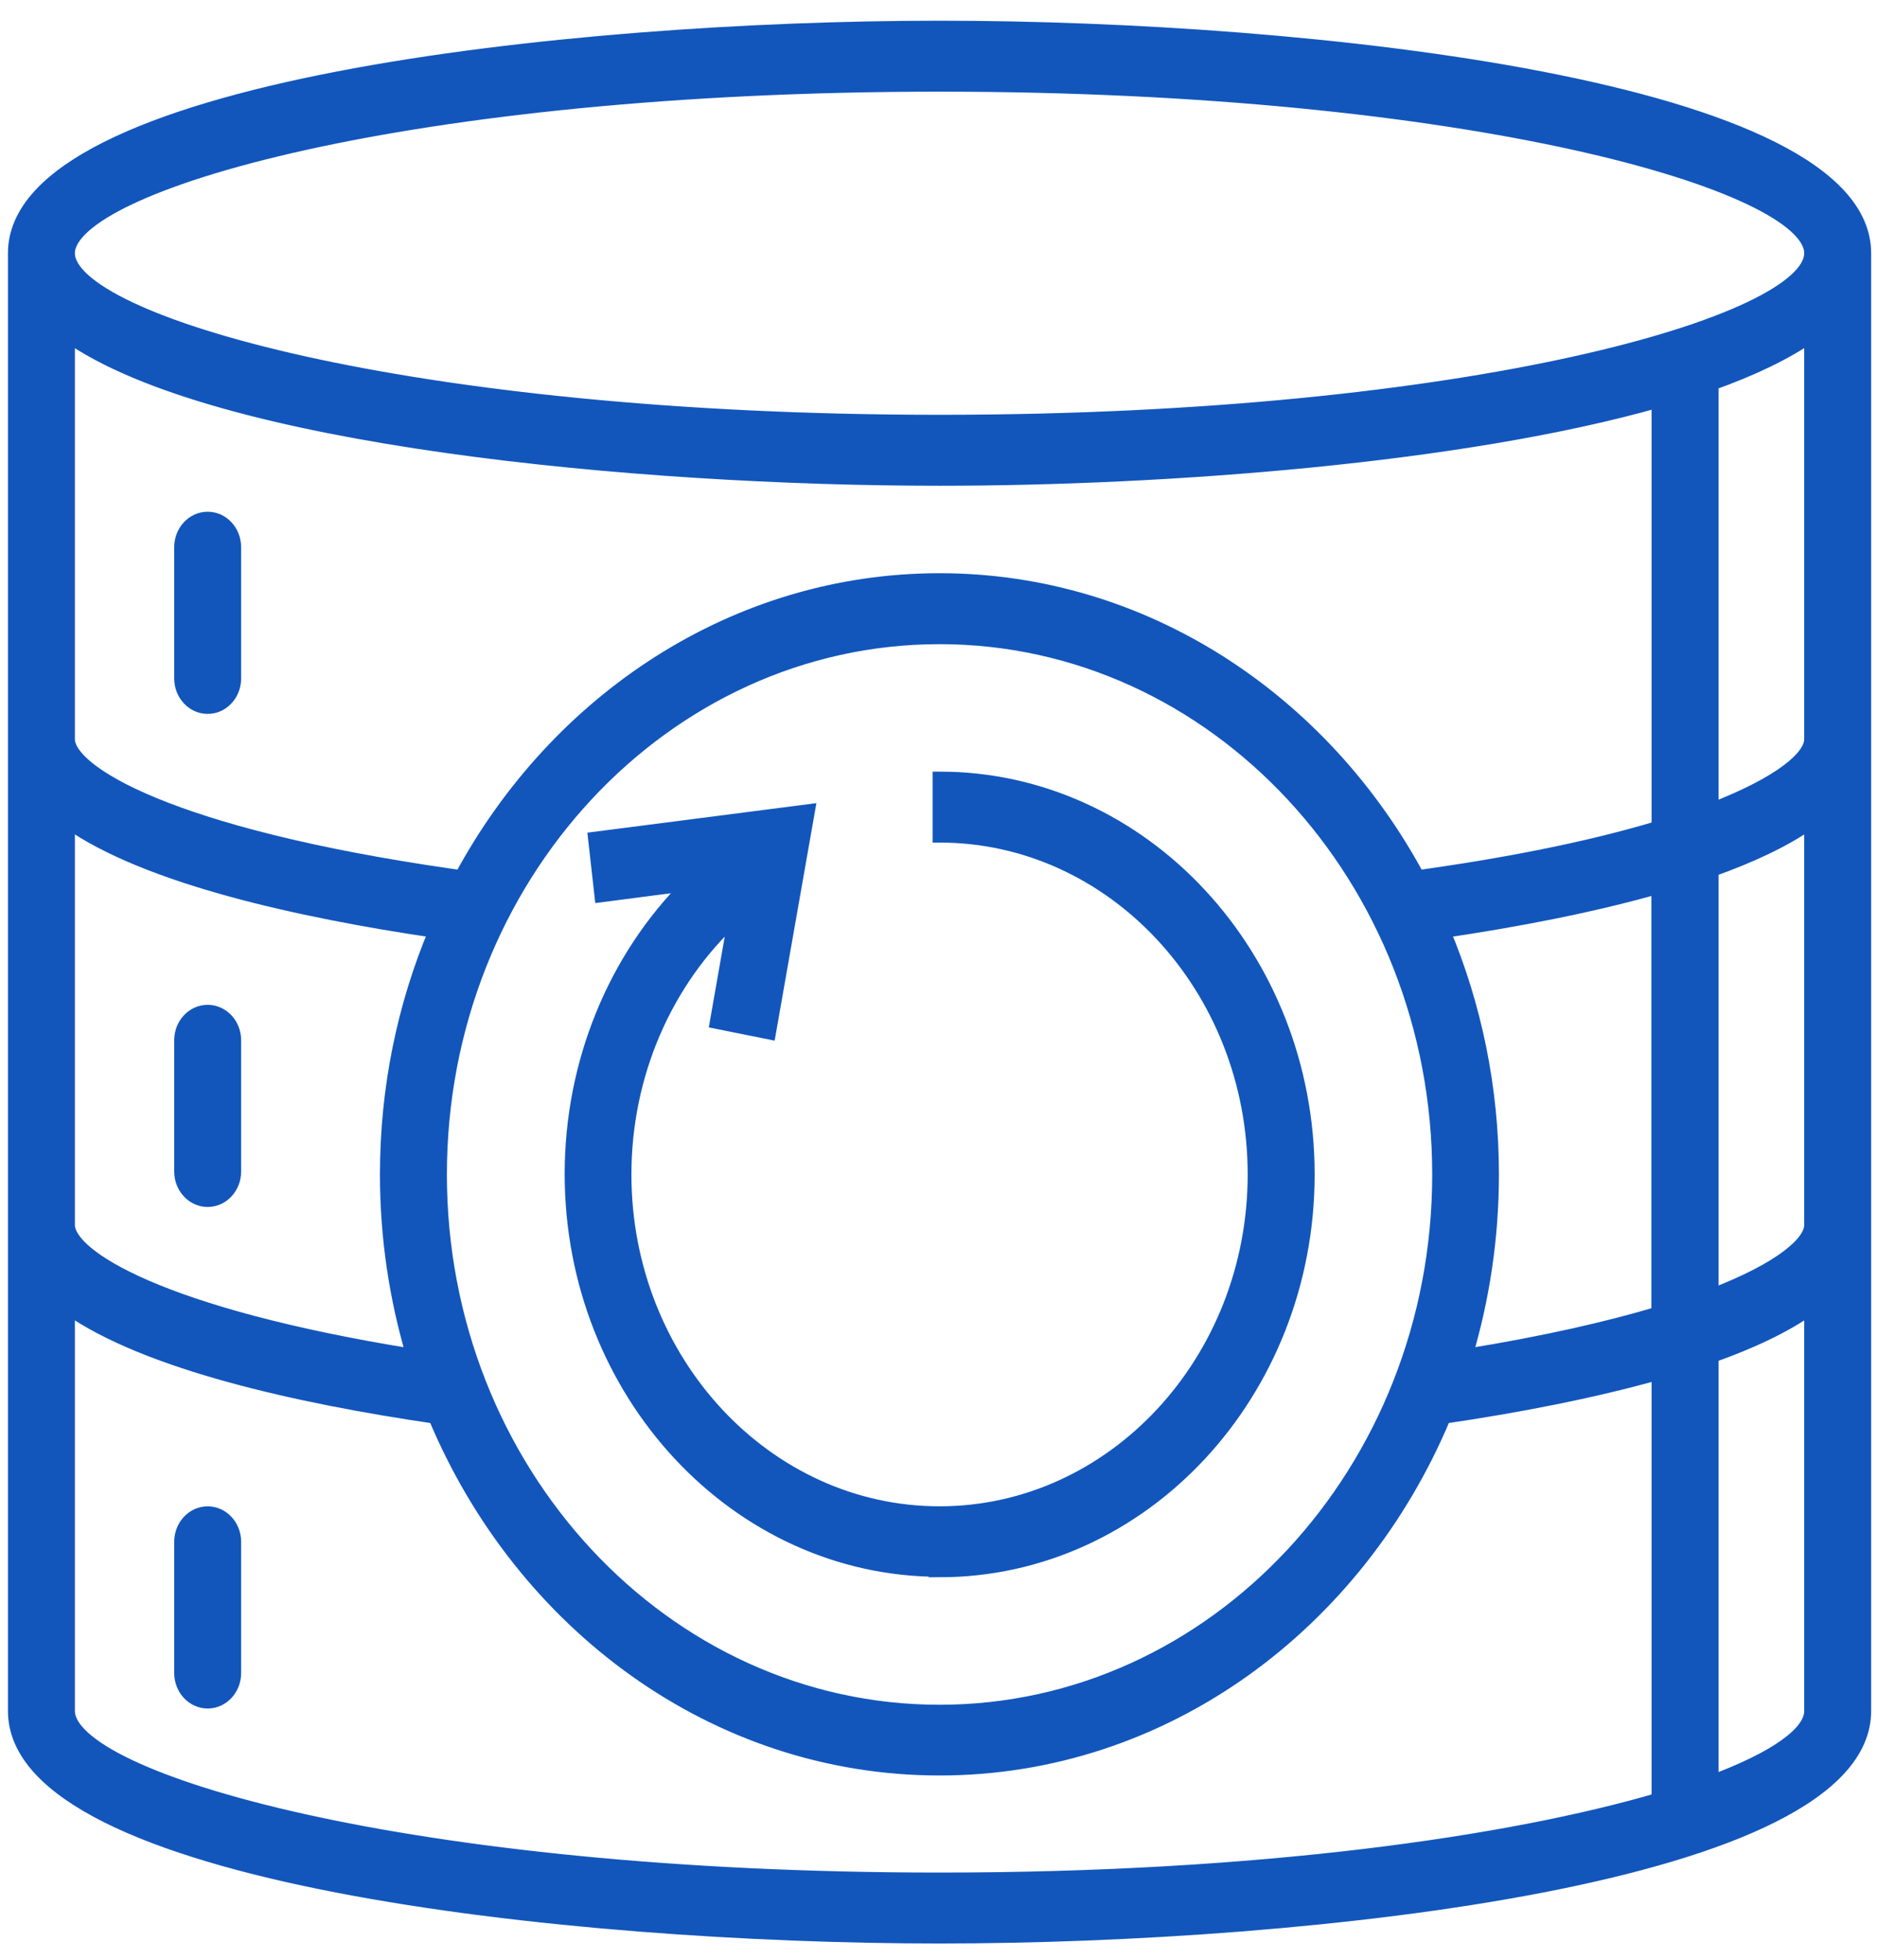 <?xml version="1.0" encoding="UTF-8"?>
<svg xmlns="http://www.w3.org/2000/svg" width="68" height="71" viewBox="0 0 68 71" fill="none">
  <path d="M34.038 1C20.569 1 0.538 3.178 0.538 9.172V61.972C0.538 67.967 20.569 70.144 34.038 70.144C47.507 70.144 67.538 67.967 67.538 61.972V9.172C67.538 3.178 47.507 1 34.038 1ZM34.038 3.07C53.314 3.07 65.613 6.68 65.613 9.172C65.613 11.664 53.314 15.274 34.038 15.274C14.762 15.274 2.463 11.656 2.463 9.172C2.463 6.688 14.762 3.07 34.038 3.07ZM2.463 12.145C7.793 15.904 23.087 17.344 34.038 17.344C42.294 17.344 53.021 16.525 60.083 14.513V29.979C57.996 30.608 55.255 31.213 51.72 31.718C51.604 31.735 51.481 31.751 51.366 31.768C47.9 25.343 41.431 21.012 34.038 21.012C26.645 21.012 20.176 25.343 16.71 31.768C16.595 31.751 16.472 31.735 16.356 31.718C6.16 30.253 2.463 27.959 2.463 26.775V12.145ZM15.94 42.54C15.94 31.809 24.057 23.082 34.038 23.082C44.019 23.082 52.136 31.809 52.136 42.54C52.136 53.27 44.019 61.997 34.038 61.997C24.057 61.997 15.94 53.27 15.94 42.54ZM52.297 33.722C54.885 33.341 57.642 32.819 60.076 32.124V47.574C58.266 48.112 55.971 48.642 53.098 49.106C53.715 47.036 54.053 44.825 54.053 42.54C54.053 39.402 53.422 36.421 52.29 33.722H52.297ZM2.463 29.756C5.305 31.768 10.835 32.993 15.779 33.722C14.647 36.413 14.015 39.393 14.015 42.54C14.015 44.833 14.354 47.036 14.97 49.106C5.836 47.64 2.463 45.504 2.463 44.37V29.756ZM2.463 61.972V47.358C5.297 49.362 10.796 50.588 15.763 51.316C18.898 58.818 25.906 64.059 34.038 64.059C42.17 64.059 49.179 58.818 52.313 51.316C54.908 50.935 57.65 50.414 60.083 49.727V65.185C54.693 66.766 45.628 68.075 34.038 68.075C14.762 68.075 2.463 64.465 2.463 61.972ZM62.009 64.547V49.114C63.433 48.609 64.673 48.029 65.613 47.358V61.972C65.613 62.767 64.35 63.678 62.009 64.547ZM62.009 46.928V31.511C63.426 31.006 64.673 30.426 65.613 29.756V44.37C65.613 45.007 64.542 45.959 62.009 46.928ZM62.009 29.325V13.892C63.456 13.378 64.689 12.79 65.613 12.145V26.775C65.613 27.413 64.542 28.356 62.009 29.333V29.325Z" fill="#1256BC" stroke="#1256BC" stroke-width="0.5"></path>
  <path d="M7.523 25.608C8.055 25.608 8.486 25.144 8.486 24.573V19.82C8.486 19.249 8.055 18.785 7.523 18.785C6.992 18.785 6.561 19.249 6.561 19.82V24.573C6.561 25.144 6.992 25.608 7.523 25.608Z" fill="#1256BC" stroke="#1256BC" stroke-width="0.5"></path>
  <path d="M7.523 43.467C8.055 43.467 8.486 43.003 8.486 42.432V37.679C8.486 37.108 8.055 36.645 7.523 36.645C6.992 36.645 6.561 37.108 6.561 37.679V42.432C6.561 43.003 6.992 43.467 7.523 43.467Z" fill="#1256BC" stroke="#1256BC" stroke-width="0.5"></path>
  <path d="M7.523 54.81C6.992 54.81 6.561 55.274 6.561 55.846V60.598C6.561 61.169 6.992 61.633 7.523 61.633C8.055 61.633 8.486 61.169 8.486 60.598V55.846C8.486 55.274 8.055 54.81 7.523 54.81Z" fill="#1256BC" stroke="#1256BC" stroke-width="0.5"></path>
  <path d="M34.038 56.879C41.393 56.879 47.377 50.446 47.377 42.539C47.377 34.632 41.393 28.198 34.038 28.198V30.268C40.33 30.268 45.451 35.774 45.451 42.539C45.451 49.303 40.33 54.809 34.038 54.809C27.746 54.809 22.625 49.303 22.625 42.539C22.625 38.921 24.104 35.526 26.637 33.199L25.967 37.016L27.862 37.397L29.271 29.382L21.555 30.376L21.786 32.429L24.974 32.015C22.271 34.706 20.707 38.498 20.707 42.522C20.707 50.429 26.691 56.863 34.046 56.863L34.038 56.879Z" fill="#1256BC" stroke="#1256BC" stroke-width="0.5"></path>
</svg>
